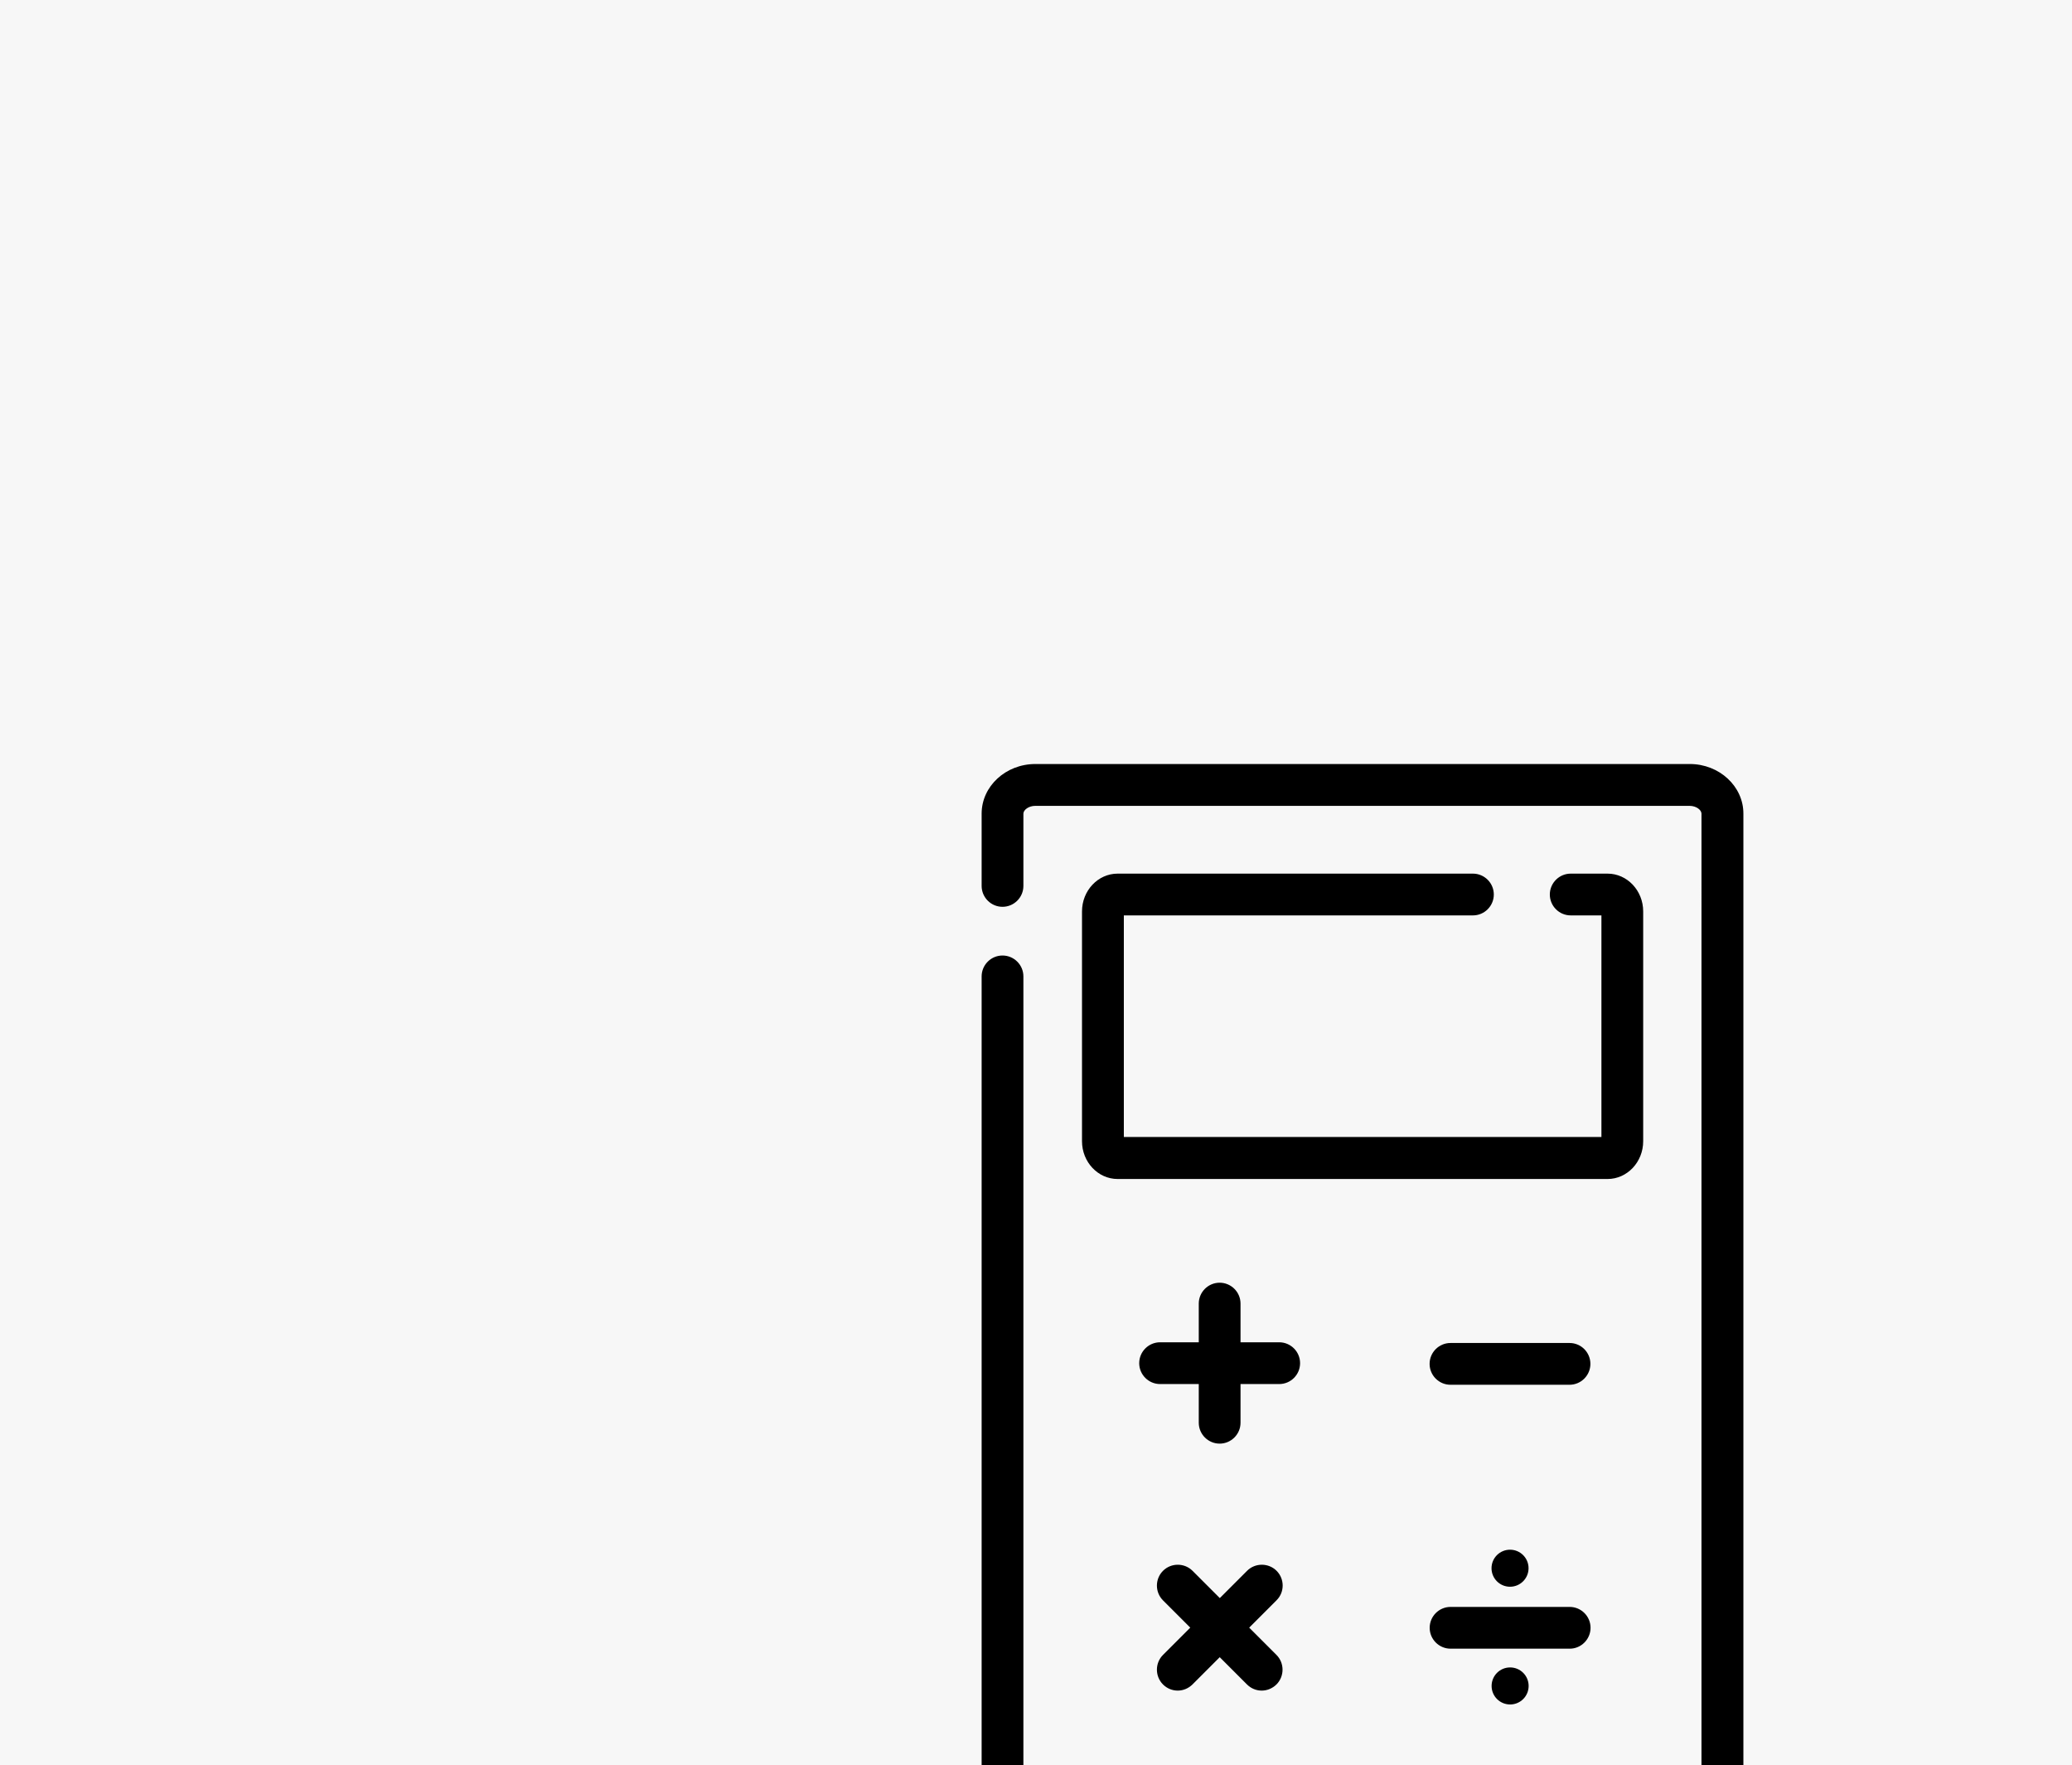 <?xml version="1.0" encoding="utf-8"?>
<!-- Generator: Adobe Illustrator 25.1.0, SVG Export Plug-In . SVG Version: 6.00 Build 0)  -->
<svg version="1.1" id="Ebene_1" xmlns="http://www.w3.org/2000/svg" xmlns:xlink="http://www.w3.org/1999/xlink" x="0px" y="0px"
	 viewBox="0 0 263 224" enable-background="new 0 0 263 224" xml:space="preserve">
<g id="Unnternehmen">
	<g id="Desktop-Karriere-Full-HD" transform="translate(-406, -1209)">
		<g id="Fill-1" transform="translate(406, 1209)">
			<g id="Mask">
				<rect id="path-1_1_" fill-rule="evenodd" clip-rule="evenodd" fill="#F7F7F7" width="263" height="224"/>
			</g>
		</g>
	</g>
</g>
<g>
	<g>
		<g>
			<path d="M186.96,116.16c1.46,0,2.65-1.19,2.65-2.65s-1.19-2.65-2.65-2.65h-45.1c-2.49,0-4.52,2.15-4.52,4.79v29.17
				c0,2.64,2.03,4.79,4.52,4.79h62.19c2.49,0,4.52-2.15,4.52-4.79v-29.17c0-2.64-2.03-4.79-4.52-4.79h-4.68
				c-1.46,0-2.65,1.19-2.65,2.65s1.19,2.65,2.65,2.65h3.9v28.12h-60.62v-28.12C142.65,116.16,186.96,116.16,186.96,116.16z"/>
			<path d="M165.02,172.98c0-1.46-1.19-2.65-2.65-2.65h-4.91v-4.91c0-1.46-1.19-2.65-2.65-2.65c-1.46,0-2.65,1.19-2.65,2.65v4.91
				h-4.91c-1.46,0-2.65,1.19-2.65,2.65s1.19,2.65,2.65,2.65h4.91v4.91c0,1.46,1.19,2.65,2.65,2.65c1.46,0,2.65-1.19,2.65-2.65v-4.91
				h4.91C163.84,175.63,165.02,174.44,165.02,172.98z"/>
			<path d="M199.23,170.42h-15.12c-1.46,0-2.65,1.19-2.65,2.65s1.19,2.65,2.65,2.65h15.11c1.46,0,2.65-1.19,2.65-2.65
				S200.69,170.42,199.23,170.42z"/>
			<path d="M201.89,206.56c0-1.46-1.19-2.65-2.65-2.65h-15.12c-1.46,0-2.65,1.19-2.65,2.65c0,1.46,1.19,2.65,2.65,2.65h15.11
				C200.69,209.22,201.89,208.02,201.89,206.56z"/>
			<path d="M162.04,199.33c-1.03-1.03-2.72-1.03-3.75,0l-3.46,3.46l-3.46-3.46c-1.03-1.03-2.72-1.03-3.75,0s-1.03,2.72,0,3.75
				l3.46,3.46l-3.46,3.46c-1.03,1.03-1.03,2.72,0,3.75c0.52,0.52,1.19,0.78,1.87,0.78s1.35-0.27,1.87-0.78l3.46-3.46l3.46,3.46
				c0.52,0.52,1.19,0.78,1.87,0.78s1.35-0.27,1.87-0.78c1.03-1.03,1.03-2.72,0-3.75l-3.46-3.46l3.46-3.46
				C163.07,202.05,163.07,200.37,162.04,199.33z"/>
			<path d="M189.33,213.94c0,1.3,1.05,2.35,2.35,2.35s2.35-1.05,2.35-2.35s-1.05-2.35-2.35-2.35
				C190.37,211.59,189.33,212.65,189.33,213.94z"/>
			<path d="M194.02,199c0-1.3-1.05-2.35-2.35-2.35s-2.35,1.05-2.35,2.35s1.05,2.35,2.35,2.35S194.02,200.29,194.02,199z"/>
			<g>
				<path d="M127.25,115.07c1.46,0,2.65-1.19,2.65-2.65v-9.17c0-0.46,0.65-0.99,1.51-0.99h83.05c0.86,0,1.51,0.53,1.51,0.99V224
					h5.32V103.27c0.02-3.48-3.05-6.32-6.8-6.32h-83.07c-3.77,0-6.82,2.83-6.82,6.3v9.17C124.6,113.88,125.79,115.07,127.25,115.07z"
					/>
				<path d="M129.9,224V123.9c0-1.46-1.19-2.65-2.65-2.65c-1.46,0-2.65,1.19-2.65,2.65V224H129.9z"/>
			</g>
		</g>
	</g>
</g>
</svg>
